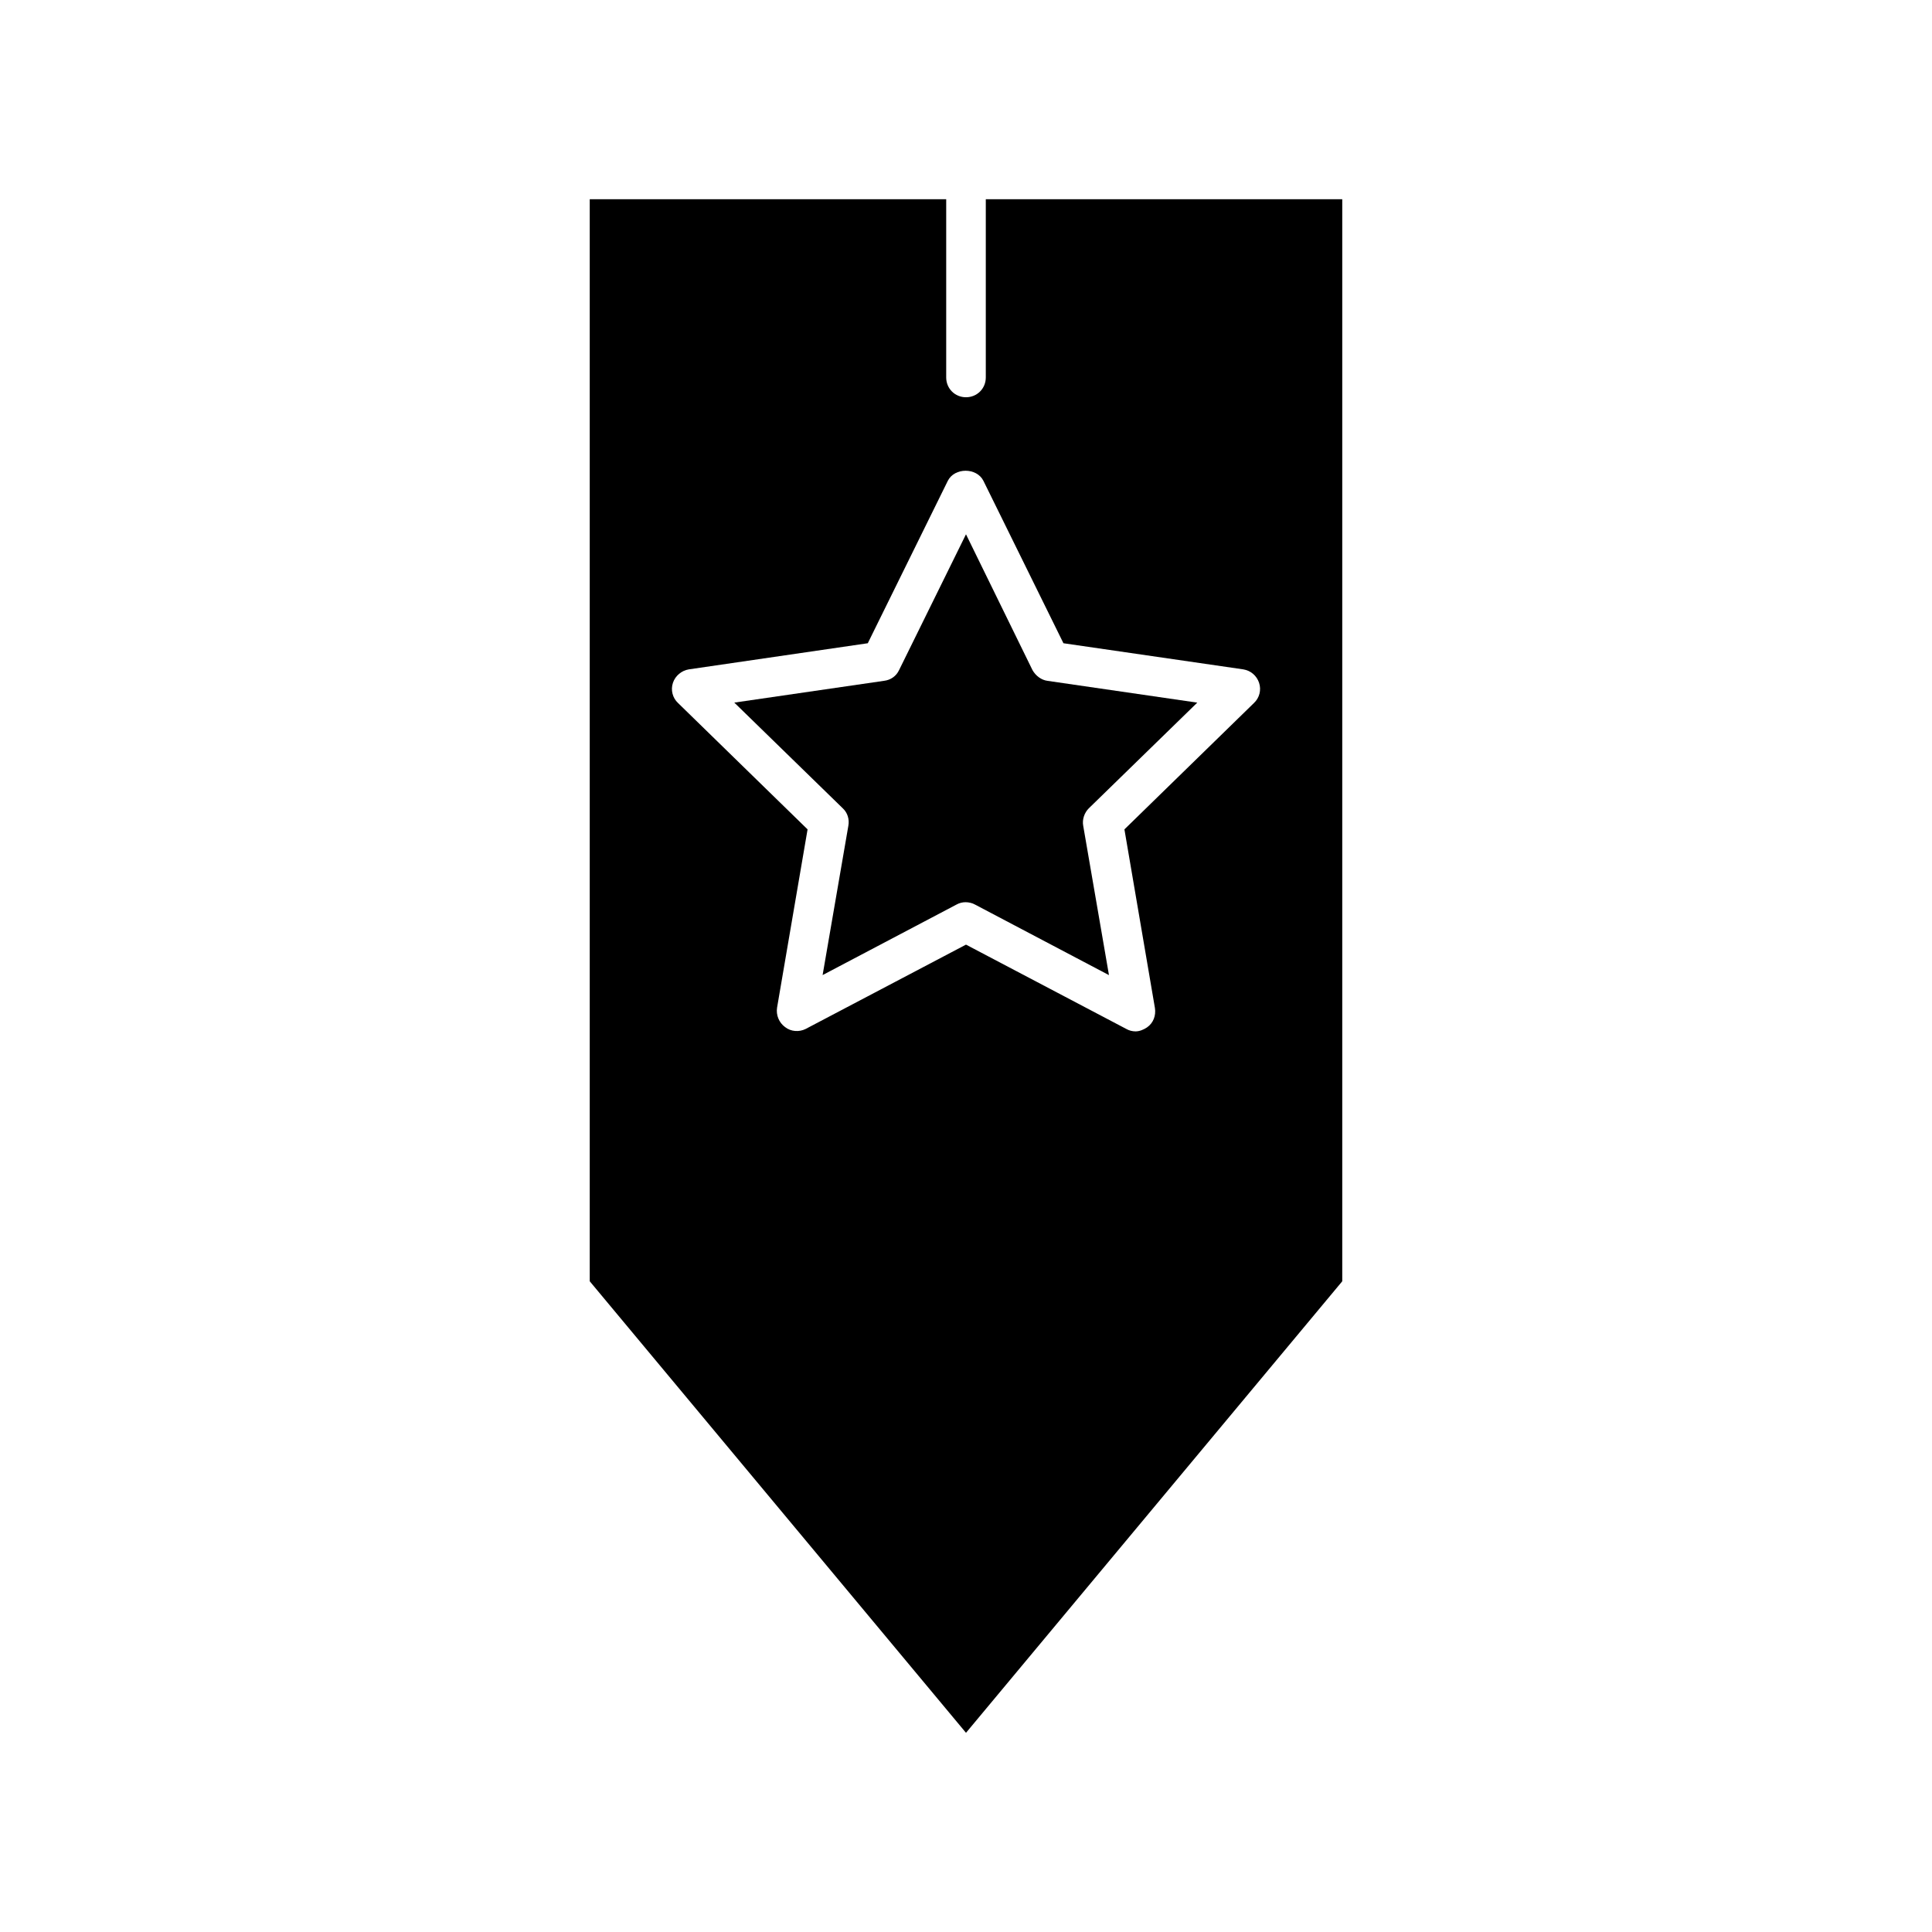 <?xml version="1.0" encoding="UTF-8"?>
<!-- Uploaded to: ICON Repo, www.svgrepo.com, Generator: ICON Repo Mixer Tools -->
<svg fill="#000000" width="800px" height="800px" version="1.1" viewBox="144 144 512 512" xmlns="http://www.w3.org/2000/svg">
 <g>
  <path d="m499.71 483.55v-286.75h-94.465v47.23c0 2.938-2.309 5.246-5.246 5.246s-5.246-2.309-5.246-5.246v-47.23h-94.465v286.75l99.711 119.66zm-147.68-67.383c-1.574-1.156-2.414-3.148-2.098-5.144l8.082-47.23-34.32-33.48c-1.469-1.363-1.996-3.465-1.363-5.352 0.629-1.891 2.309-3.254 4.199-3.57l47.441-6.926 21.203-43.035c1.785-3.57 7.66-3.57 9.445 0l21.203 43.035 47.648 6.922c1.996 0.316 3.57 1.68 4.199 3.57s0.105 3.988-1.363 5.352l-34.324 33.484 8.082 47.336c0.316 1.996-0.418 3.988-2.098 5.144-0.945 0.629-1.996 1.051-3.043 1.051-0.84 0-1.68-0.211-2.414-0.629l-42.512-22.359-42.508 22.355c-1.684 0.84-3.887 0.734-5.461-0.523z"/>
  <path d="m402.41 383.73 35.477 18.684-6.824-39.57c-0.316-1.68 0.316-3.465 1.469-4.617l28.758-28.023-39.676-5.773c-1.68-0.211-3.148-1.363-3.988-2.832l-17.629-36.008-17.738 36c-0.734 1.574-2.203 2.625-3.988 2.832l-39.676 5.773 28.758 28.023c1.258 1.156 1.785 2.938 1.469 4.617l-6.824 39.57 35.477-18.684c0.734-0.418 1.574-0.629 2.414-0.629 0.844 0.008 1.789 0.215 2.523 0.637z"/>
 </g>
</svg>